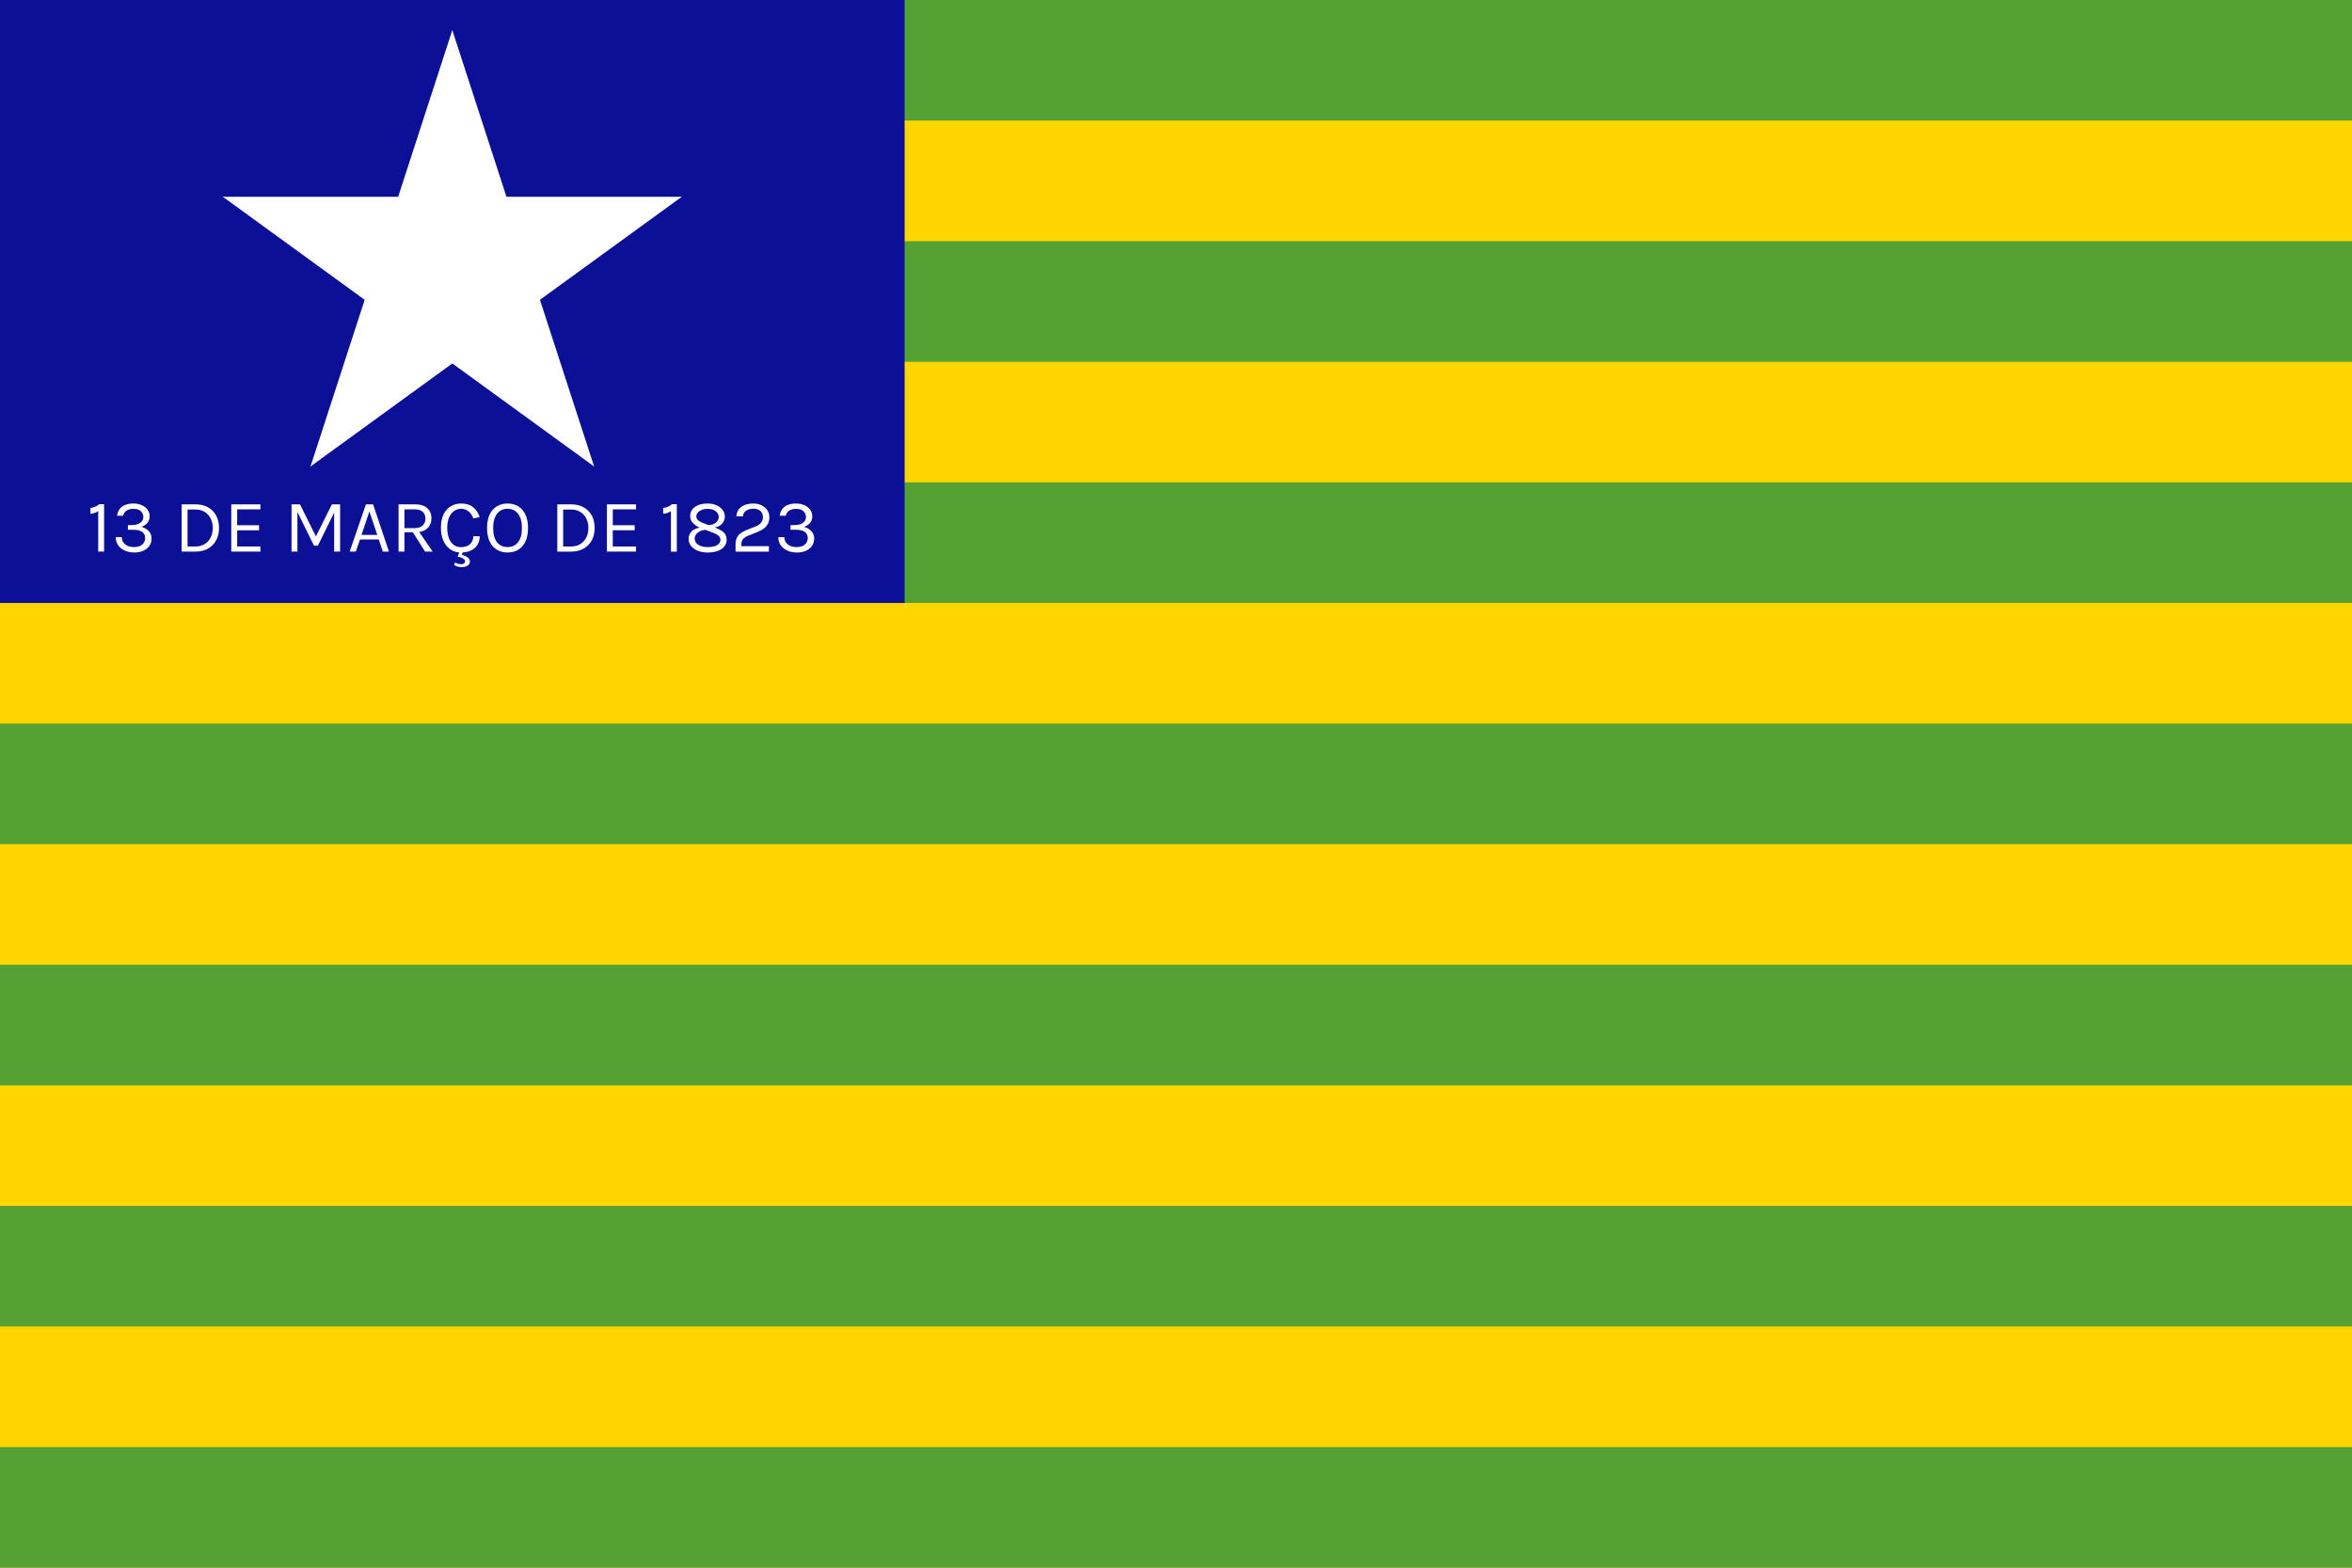 <svg xmlns="http://www.w3.org/2000/svg" xmlns:xlink="http://www.w3.org/1999/xlink" width="1950" height="1300"><rect width="100%" height="100%" fill="#808080" stroke="none"/><desc>Bandeira do Piauí</desc><defs><rect id="c" width="100%" height="100" fill="#56a134"/><g id="d" transform="scale(200)"><g id="b"><path id="a" fill="#fff" d="M0 0v1h.5z" transform="rotate(18 3.157 -.5)"/><use xlink:href="#a" transform="scale(-1 1)"/></g><use xlink:href="#b" transform="rotate(72)"/><use xlink:href="#b" transform="rotate(-72)"/><use xlink:href="#b" transform="rotate(144)"/><use xlink:href="#b" transform="rotate(216)"/></g></defs><rect width="100%" height="1300" fill="#ffd500"/><use xlink:href="#c"/><use xlink:href="#c" y="200"/><use xlink:href="#c" y="400"/><use xlink:href="#c" y="600"/><use xlink:href="#c" y="800"/><use xlink:href="#c" y="1000"/><use xlink:href="#c" y="1200"/><path fill="#0b1097" d="M0 0h750v500H0z"/><path d="M82.365 418.077h3.932v39.322H81.43v-33.58q-1.498 1.03-3.152 1.592-1.623.53-3.277.593v-4.744q1.966-.28 3.807-1.03 1.873-.749 3.558-2.153m28.805 40.07q-2.934 0-5.68-.81-2.715-.843-4.9-2.435-2.153-1.623-3.401-3.994t-1.249-5.493h4.994q.062 2.684 1.435 4.525t3.651 2.778q2.31.936 5.15.936 4.369 0 6.772-2.122t2.403-5.306q0-2.028-.999-3.588-.998-1.56-3.183-2.435-2.153-.905-5.68-.905h-4.431v-3.87h2.996q4.556 0 7.177-1.81 2.622-1.81 2.622-4.993 0-2.808-2.122-4.743t-6.055-1.935q-3.027 0-5.399 1.248-2.371 1.217-3.214 4.494h-4.993q.5-3.651 2.372-5.898t4.743-3.246q2.871-1.03 6.367-1.03 3.9 0 6.959 1.373 3.058 1.374 4.806 3.777 1.779 2.403 1.779 5.523 0 3.09-1.78 5.306-1.747 2.184-5.086 3.37 3.714 1.061 6.054 3.495 2.372 2.435 2.372 6.242 0 3.37-1.779 5.992-1.747 2.59-4.993 4.088-3.245 1.467-7.708 1.467m39.446-39.945h11.485q5.93 0 10.298 2.434 4.37 2.403 6.772 6.803t2.403 10.361q0 5.899-2.403 10.299t-6.772 6.866q-4.369 2.434-10.298 2.434h-11.485zm4.869 4.307v30.646h6.616q4.431 0 7.614-1.998 3.215-1.997 4.931-5.461 1.748-3.495 1.748-7.896 0-4.431-1.748-7.864-1.716-3.464-4.93-5.43-3.184-1.998-7.615-1.998zm36.263 34.89v-39.197h24.155v4.182h-19.287v13.17h18.163v4.181h-18.163v13.42h19.287v4.244zm49.964-39.197h6.99l13.482 27.088h-.5l13.482-27.088h6.804v39.197h-4.931v-34.141h.874l-14.356 29.21h-3.245l-14.294-29.023h.562v33.954h-4.868zm48.185 39.197 13.481-39.197h5.93l13.17 39.197h-5.119l-3.308-10.05h-15.604l-3.433 10.05zm9.799-13.856h13.107l-6.554-19.412zm30.74 13.856v-39.197h13.668q6.71 0 10.143 3.214 3.464 3.184 3.464 8.395 0 5.15-3.464 8.364-3.433 3.183-10.143 3.183h-8.8v16.04zm21.97 0L341.17 439.61h5.305L358.71 457.4zm-17.102-19.474h8.426q4.4 0 6.678-2.153 2.31-2.185 2.31-5.649 0-3.557-2.216-5.648-2.185-2.091-6.398-2.091h-8.8zm46.967 20.223q-5.18 0-8.925-2.59-3.745-2.622-5.774-7.24-2.028-4.65-2.028-10.767 0-6.523 2.184-10.985 2.216-4.463 5.992-6.741 3.808-2.31 8.551-2.31 6.273 0 10.08 3.152 3.839 3.121 5.274 8.146l-5.242 1.06q-1.218-3.65-3.901-5.804-2.653-2.185-6.21-2.185-3.09 0-5.712 1.78-2.59 1.747-4.182 5.242-1.591 3.495-1.591 8.645 0 4.68 1.248 8.332 1.28 3.652 3.807 5.742 2.56 2.091 6.43 2.091 4.65 0 7.364-2.496 2.747-2.497 2.747-6.554h5.305q0 4.213-1.935 7.24-1.935 2.996-5.43 4.619-3.464 1.623-8.052 1.623m-5.836 10.36.843-2.059q2.31 1.217 4.15 1.373 1.842.187 2.934-.437 1.124-.624 1.217-1.716.094-1.092-.842-1.904-.905-.811-2.34-1.373-1.436-.562-2.966-.905l2.216-5.836 2.778.25-2.091 5.461-1.124-1.779q2.809.625 4.713 1.53t2.84 2.09.81 2.684q-.124 1.78-1.528 2.84-1.373 1.093-3.433 1.405-2.06.343-4.244-.062-2.185-.406-3.933-1.56zm44.347-10.36q-4.869 0-8.707-2.247t-6.055-6.741q-2.215-4.525-2.215-11.297 0-6.866 2.215-11.36 2.216-4.525 6.055-6.74 3.838-2.248 8.707-2.248t8.707 2.247 6.054 6.772 2.216 11.329q0 6.834-2.216 11.36-2.216 4.493-6.054 6.709t-8.707 2.216m0-4.494q5.523 0 8.707-4.026 3.214-4.026 3.214-11.828 0-7.646-3.214-11.765-3.184-4.15-8.707-4.15-5.462 0-8.707 4.15-3.215 4.15-3.215 11.828 0 7.77 3.215 11.796 3.245 3.995 8.707 3.995m41.256-35.452h11.485q5.93 0 10.298 2.434 4.37 2.403 6.772 6.803t2.403 10.361q0 5.899-2.403 10.299t-6.772 6.866q-4.369 2.434-10.298 2.434h-11.485zm4.869 4.307v30.646h6.616q4.431 0 7.614-1.998 3.215-1.997 4.931-5.461 1.748-3.495 1.748-7.896 0-4.431-1.748-7.864-1.716-3.464-4.93-5.43-3.184-1.997-7.615-1.997zm36.263 34.89v-39.197h24.155v4.182h-19.286v13.17H526.2v4.181H508.04v13.42h19.286v4.244zm54.02-39.322h3.933v39.322h-4.869v-33.58q-1.498 1.03-3.152 1.592-1.622.53-3.276.593v-4.744q1.966-.28 3.807-1.03 1.872-.749 3.558-2.153m29.43 40.07q-4.62 0-8.177-1.466-3.526-1.467-5.555-4.026-1.997-2.559-1.997-5.804 0-2.965 1.53-5.087 1.56-2.122 4.243-3.246 2.715-1.155 6.148-1.155.905 0 1.748.094t1.81.344v1.435q-3.12 0-5.461 1.03-2.341.999-3.652 2.653t-1.31 3.557q0 2.31 1.404 3.933 1.404 1.591 3.807 2.434 2.435.811 5.462.811 5.055 0 7.864-1.623t2.809-4.244q0-2.122-1.498-3.495-1.467-1.373-4.057-2.31l-10.798-4.119q-1.966-.749-3.995-2.06-1.997-1.31-3.37-3.276t-1.373-4.65q0-3.028 1.716-5.368 1.717-2.34 4.93-3.651 3.247-1.342 7.772-1.342 4.15 0 7.365 1.435 3.245 1.405 5.087 3.87 1.84 2.434 1.84 5.555 0 2.434-1.247 4.525-1.218 2.06-3.62 3.34-2.372 1.248-5.868 1.248-.842 0-1.622-.094-.75-.125-1.686-.406v-1.56q2.528 0 4.557-.843 2.028-.874 3.214-2.403 1.217-1.53 1.217-3.558 0-1.935-1.186-3.433-1.154-1.529-3.245-2.371-2.06-.874-4.806-.874-2.653 0-4.775.842-2.091.812-3.308 2.216-1.217 1.373-1.217 3.059 0 2.09 1.404 3.37 1.436 1.248 3.964 2.185l10.797 4.119q4.307 1.623 6.616 3.839 2.31 2.215 2.31 6.023 0 3.09-1.873 5.492-1.872 2.372-5.399 3.714-3.526 1.342-8.52 1.342m23.187-.748v-5.805q0-3.401 1.092-5.68 1.124-2.278 3.121-3.776 2.029-1.498 4.775-2.59l7.74-3.058q2.995-1.217 4.493-3.121t1.498-4.744q0-2.996-2.09-4.9-2.06-1.903-5.774-1.903-3.683 0-6.054 1.592-2.341 1.56-2.684 4.712h-5.43q.218-3.402 1.997-5.773 1.81-2.372 4.9-3.59 3.09-1.248 7.209-1.248 3.776 0 6.772 1.467 2.995 1.467 4.712 4.057 1.748 2.56 1.748 5.898 0 3.028-1.124 5.274-1.123 2.247-3.214 3.87-2.06 1.623-4.9 2.778l-7.927 3.183q-2.996 1.155-4.494 2.777t-1.498 4.213v1.873h22.782v4.494zm50.713.749q-2.934 0-5.68-.812-2.715-.842-4.9-2.434-2.153-1.623-3.402-3.994-1.248-2.372-1.248-5.493h4.993q.062 2.684 1.436 4.525t3.651 2.778q2.31.936 5.15.936 4.369 0 6.772-2.122t2.403-5.306q0-2.028-.999-3.588t-3.183-2.435q-2.154-.905-5.68-.905h-4.431v-3.87h2.995q4.557 0 7.178-1.81 2.622-1.81 2.622-4.993 0-2.808-2.122-4.743t-6.055-1.935q-3.027 0-5.399 1.248-2.371 1.217-3.214 4.494h-4.993q.499-3.651 2.371-5.898 1.873-2.247 4.744-3.246 2.871-1.03 6.366-1.03 3.901 0 6.96 1.373 3.058 1.374 4.806 3.777 1.779 2.403 1.779 5.523 0 3.09-1.78 5.306-1.747 2.184-5.086 3.37 3.714 1.061 6.054 3.495 2.372 2.435 2.372 6.242 0 3.37-1.779 5.992-1.748 2.59-4.993 4.088-3.246 1.467-7.708 1.467" aria-label="13 DE MARÇO DE 1823" style="fill:#fff;stroke-width:1.018"/><use xlink:href="#d" x="375" y="225"/></svg>